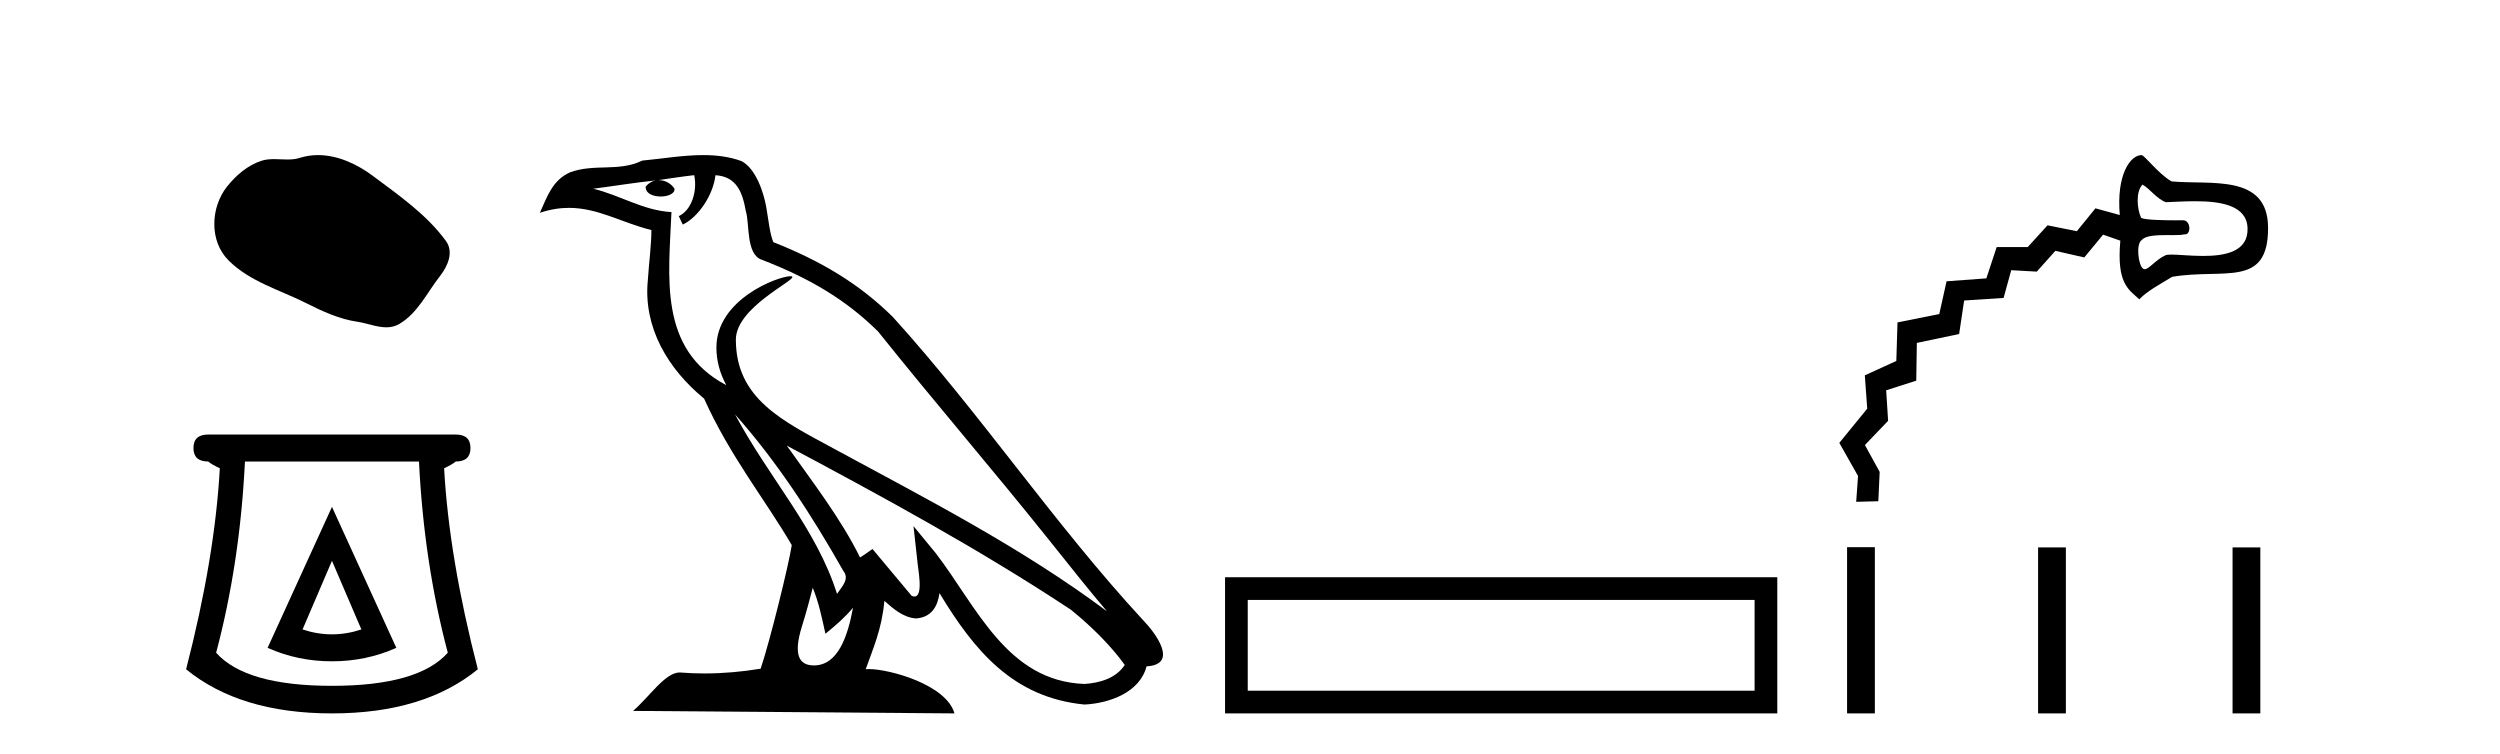 <?xml version='1.0' encoding='UTF-8' standalone='yes'?><svg xmlns='http://www.w3.org/2000/svg' xmlns:xlink='http://www.w3.org/1999/xlink' width='136.0' height='41.0' ><path d='M 17.302 8.437 C 16.971 8.437 16.639 8.484 16.311 8.588 C 16.09 8.659 15.864 8.677 15.635 8.677 C 15.39 8.677 15.144 8.656 14.901 8.656 C 14.672 8.656 14.447 8.674 14.228 8.745 C 13.477 8.987 12.832 9.539 12.345 10.157 C 11.459 11.281 11.369 13.104 12.435 14.168 C 13.599 15.33 15.222 15.767 16.648 16.487 C 17.541 16.937 18.457 17.361 19.454 17.506 C 19.962 17.581 20.499 17.806 21.018 17.806 C 21.257 17.806 21.491 17.758 21.718 17.626 C 22.731 17.033 23.238 15.906 23.94 15.011 C 24.363 14.471 24.696 13.707 24.256 13.105 C 23.207 11.67 21.712 10.637 20.299 9.579 C 19.441 8.935 18.378 8.437 17.302 8.437 Z' style='fill:#000000;stroke:none' /><path d='M 18.059 30.508 L 19.659 34.242 Q 18.859 34.508 18.059 34.508 Q 17.259 34.508 16.459 34.242 L 18.059 30.508 ZM 18.059 27.574 L 14.558 35.242 Q 16.192 35.975 18.059 35.975 Q 19.926 35.975 21.56 35.242 L 18.059 27.574 ZM 22.793 25.106 Q 23.06 30.608 24.36 35.509 Q 22.76 37.309 18.059 37.309 Q 13.358 37.309 11.758 35.509 Q 13.058 30.608 13.325 25.106 ZM 11.324 23.639 Q 10.524 23.639 10.524 24.373 Q 10.524 25.106 11.324 25.106 Q 11.524 25.273 11.958 25.473 Q 11.691 30.341 10.124 36.409 Q 13.058 38.809 18.059 38.809 Q 23.06 38.809 25.994 36.409 Q 24.427 30.341 24.16 25.473 Q 24.594 25.273 24.794 25.106 Q 25.594 25.106 25.594 24.373 Q 25.594 23.639 24.794 23.639 Z' style='fill:#000000;stroke:none' /><path d='M 39.984 22.54 L 39.984 22.54 C 42.278 25.118 44.178 28.06 45.871 31.048 C 46.227 31.486 45.826 31.888 45.533 32.305 C 44.417 28.763 41.85 26.03 39.984 22.54 ZM 37.764 9.529 C 37.955 10.422 37.603 11.451 36.926 11.755 L 37.142 12.217 C 37.988 11.815 38.8 10.612 38.921 9.532 C 40.076 9.601 40.391 10.47 40.572 11.479 C 40.788 12.168 40.569 13.841 41.442 14.13 C 44.023 15.129 45.995 16.285 47.765 18.031 C 50.82 21.852 54.013 25.552 57.068 29.376 C 58.255 30.865 59.34 32.228 60.221 33.257 C 55.582 29.789 50.398 27.136 45.313 24.38 C 42.61 22.911 40.031 21.71 40.031 18.477 C 40.031 16.738 43.235 15.281 43.103 15.055 C 43.092 15.035 43.055 15.026 42.996 15.026 C 42.339 15.026 38.972 16.274 38.972 18.907 C 38.972 19.637 39.167 20.313 39.506 20.944 C 39.501 20.944 39.496 20.943 39.491 20.943 C 35.798 18.986 36.384 15.028 36.528 11.538 C 34.993 11.453 33.729 10.616 32.272 10.267 C 33.402 10.121 34.529 9.933 35.662 9.816 L 35.662 9.816 C 35.449 9.858 35.255 9.982 35.125 10.154 C 35.107 10.526 35.528 10.69 35.938 10.69 C 36.338 10.69 36.728 10.534 36.691 10.264 C 36.51 9.982 36.18 9.799 35.842 9.799 C 35.832 9.799 35.822 9.799 35.813 9.799 C 36.376 9.719 37.127 9.599 37.764 9.529 ZM 44.214 31.976 C 44.545 32.78 44.716 33.632 44.903 34.476 C 45.441 34.04 45.963 33.593 46.404 33.06 L 46.404 33.06 C 46.117 34.623 45.58 36.199 44.279 36.199 C 43.491 36.199 43.126 35.667 43.631 34.054 C 43.869 33.293 44.059 32.566 44.214 31.976 ZM 42.8 24.242 L 42.8 24.242 C 48.066 27.047 53.28 29.879 58.26 33.171 C 59.433 34.122 60.478 35.181 61.186 36.172 C 60.716 36.901 59.823 37.152 58.997 37.207 C 54.782 37.06 53.132 32.996 50.905 30.093 L 49.694 28.622 L 49.903 30.507 C 49.917 30.846 50.265 32.452 49.746 32.452 C 49.702 32.452 49.652 32.44 49.595 32.415 L 47.464 29.865 C 47.236 30.015 47.022 30.186 46.787 30.325 C 45.73 28.187 44.183 26.196 42.8 24.242 ZM 38.255 8.437 C 37.149 8.437 36.015 8.636 34.94 8.736 C 33.657 9.361 32.359 8.884 31.014 9.373 C 30.043 9.809 29.771 10.693 29.369 11.576 C 29.941 11.386 30.462 11.308 30.953 11.308 C 32.52 11.308 33.781 12.097 35.437 12.518 C 35.434 13.349 35.304 14.292 35.242 15.242 C 34.985 17.816 36.342 20.076 38.303 21.685 C 39.708 24.814 41.652 27.214 43.072 29.655 C 42.902 30.752 41.882 34.89 41.379 36.376 C 40.393 36.542 39.341 36.636 38.307 36.636 C 37.889 36.636 37.475 36.62 37.068 36.588 C 37.037 36.584 37.005 36.582 36.974 36.582 C 36.176 36.582 35.298 37.945 34.438 38.673 L 51.923 38.809 C 51.477 37.233 48.37 36.397 47.266 36.397 C 47.203 36.397 47.146 36.399 47.096 36.405 C 47.486 35.29 47.972 34.243 48.11 32.686 C 48.598 33.123 49.146 33.595 49.829 33.644 C 50.664 33.582 51.003 33.011 51.109 32.267 C 53 35.396 55.116 37.951 58.997 38.327 C 60.338 38.261 62.009 37.675 62.371 36.25 C 64.15 36.149 62.845 34.416 62.185 33.737 C 57.344 28.498 53.349 22.517 48.566 17.238 C 46.724 15.421 44.644 14.192 42.069 13.173 C 41.877 12.702 41.814 12.032 41.689 11.295 C 41.553 10.491 41.124 9.174 40.34 8.765 C 39.672 8.519 38.969 8.437 38.255 8.437 Z' style='fill:#000000;stroke:none' /><path d='M 66.643 31.402 L 66.643 38.809 L 96.685 38.809 L 96.685 31.402 L 66.643 31.402 M 95.45 32.636 L 95.45 37.574 L 67.877 37.574 L 67.877 32.636 L 95.45 32.636 Z' style='fill:#000000;stroke:none' /><path d='M 116.553 10.044 C 116.918 10.232 117.348 10.845 117.832 11 C 118.291 10.982 118.847 10.947 119.409 10.947 C 120.802 10.947 122.226 11.165 122.267 12.411 C 122.311 13.692 121.054 13.923 119.854 13.923 C 119.176 13.923 118.516 13.849 118.12 13.849 C 117.971 13.849 117.86 13.86 117.799 13.888 C 117.261 14.135 116.911 14.644 116.673 14.644 C 116.642 14.644 116.613 14.635 116.586 14.617 C 116.322 14.434 116.178 13.26 116.52 13.051 C 116.721 12.811 117.323 12.789 117.873 12.789 C 117.997 12.789 118.118 12.79 118.231 12.79 C 118.486 12.79 118.703 12.784 118.821 12.748 C 118.837 12.75 118.852 12.752 118.867 12.752 C 119.212 12.752 119.176 11.982 118.762 11.982 C 118.749 11.982 118.581 11.985 118.342 11.985 C 117.734 11.985 116.66 11.968 116.479 11.849 C 116.244 11.354 116.182 10.411 116.553 10.044 ZM 116.5 8.437 C 115.892 8.437 115.124 9.495 115.316 11.698 L 113.992 11.333 L 112.981 12.577 L 111.386 12.257 L 110.309 13.44 L 108.62 13.439 L 108.057 15.143 L 105.893 15.302 L 105.497 17.083 L 103.224 17.538 L 103.16 19.636 L 101.446 20.419 L 101.577 22.231 L 100.059 24.092 L 101.077 25.895 L 100.977 27.299 L 100.977 27.299 L 102.181 27.267 L 102.254 25.671 L 101.451 24.21 L 102.713 22.893 L 102.608 21.232 L 104.244 20.708 L 104.276 18.654 L 106.577 18.17 L 106.849 16.348 L 108.995 16.209 L 109.411 14.699 L 110.802 14.776 L 111.811 13.645 L 113.385 14.005 L 114.41 12.764 L 115.346 13.093 C 115.14 15.41 115.778 15.738 116.377 16.28 C 116.84 15.81 117.443 15.502 118.166 15.059 C 120.982 14.582 123.4 15.696 123.383 12.382 C 123.369 9.428 120.25 10.068 118.133 9.868 C 117.423 9.469 116.661 8.437 116.5 8.437 Z' style='fill:#000000;stroke:none' /><path d='M 100.481 29.767 L 100.481 38.809 L 101.992 38.809 L 101.992 29.767 ZM 110.872 29.779 L 110.872 38.809 L 112.383 38.809 L 112.383 29.779 ZM 121.451 29.779 L 121.451 38.809 L 122.962 38.809 L 122.962 29.779 Z' style='fill:#000000;stroke:none' /></svg>